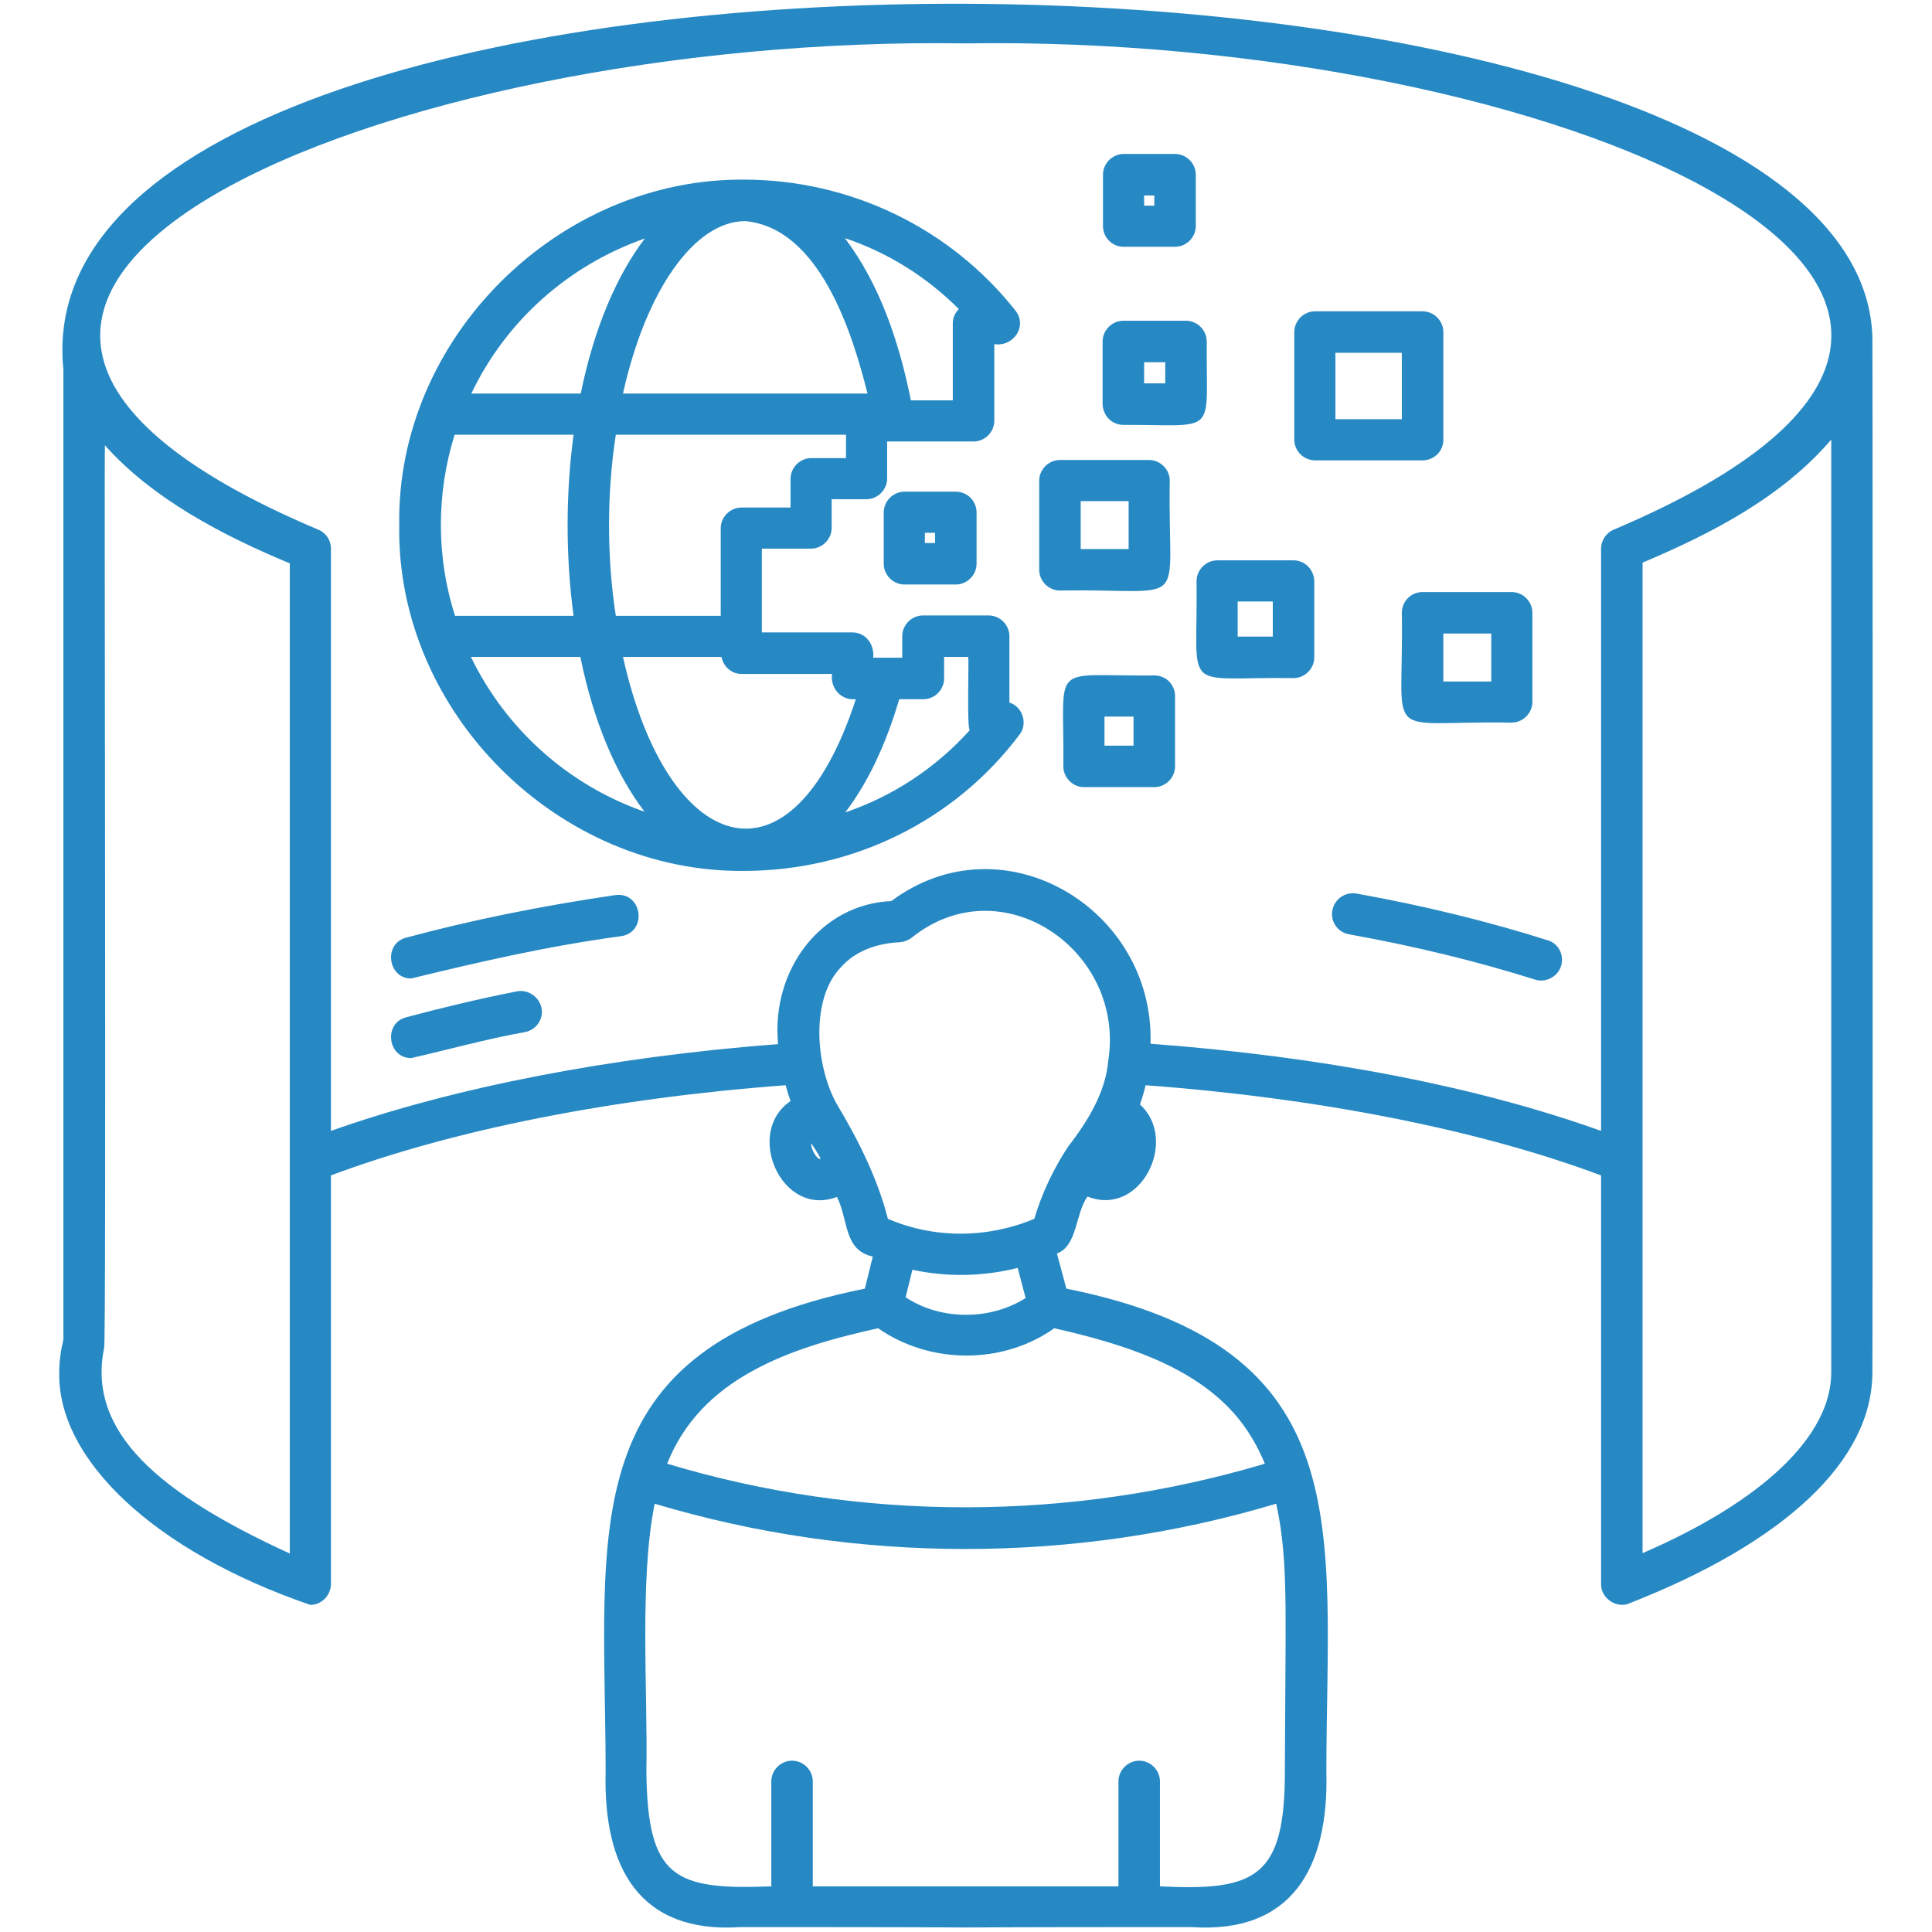 <?xml version="1.0" encoding="utf-8"?>
<!-- Generator: Adobe Illustrator 25.0.1, SVG Export Plug-In . SVG Version: 6.00 Build 0)  -->
<svg version="1.1" id="Layer_1" xmlns:svgjs="http://svgjs.com/svgjs"
	 xmlns="http://www.w3.org/2000/svg" xmlns:xlink="http://www.w3.org/1999/xlink" x="0px" y="0px" viewBox="0 0 512 512"
	 style="enable-background:new 0 0 512 512;" xml:space="preserve">
<style type="text/css">
	.st0{fill:#2789C4;}
</style>
<g>
	<path class="st0" d="M496.2,89.2C492.3-27.6,3.5-32.1,16.8,97.9V355c-0.7,2.9-1.1,5.8-1.1,8.7c-0.5,23,25.1,47.4,66.5,61.6
		c2.9,0.1,5.5-2.5,5.5-5.5V311.5c32.3-12.1,74.7-20.5,120.5-23.9c0.4,1.4,0.8,2.8,1.3,4.2c-12.3,8.3-2.4,31,12.3,25.4
		c3.1,6.1,1.7,14.1,9.5,15.8l-2.1,8.5c-78.2,15.7-68.8,63.6-68.7,127.9c-0.7,25.6,9,43.1,35.8,41.3c19.7,0,40,0,59.7,0.1
		c19.7-0.1,40-0.1,59.7-0.1c26.7,1.8,36.5-15.7,35.8-41.3c0.1-64.4,9.4-112.2-68.9-127.9l-2.5-9.3c5.5-2.1,4.8-10.5,8.1-15.1
		c14.1,5.6,24.3-15,13.9-24.4c0.6-1.7,1.1-3.4,1.5-5.1c45.9,3.4,88.4,11.8,120.7,23.9v108.3c-0.1,3.7,4.1,6.6,7.5,5.1
		c41.6-16.3,64.4-38,64.4-61.2C496.3,363.6,496.3,89.3,496.2,89.2L496.2,89.2z M76.8,411.7c-34.5-15.8-53.8-32.1-49.2-54.5
		c0.6-1.1,0-237.9,0.2-239.2c12.6,14.2,31.4,24,49,31.3V411.7z M217.3,307.1c-0.6,0.3-2.5-2.5-2.3-4.1c0.8,1.3,1.8,2.6,2.5,4.1
		H217.3z M340.7,434.4l-0.2,35.1c0,27.9-7.6,31.7-33.1,30.4v-27.8c0-3-2.5-5.5-5.5-5.5s-5.5,2.5-5.5,5.5v27.8h-81v-27.8
		c0-3-2.5-5.5-5.5-5.5s-5.5,2.5-5.5,5.5v27.8c-25.7,1-32.8-2.2-33.1-30.4c0.4-20.9-1.9-50.8,2.2-71c53.4,16,111.3,16,164.7,0
		C340.8,410,340.7,422.4,340.7,434.4L340.7,434.4z M326.8,374.3c3.5,3.9,6.3,8.5,8.4,13.6c-51.4,15.3-106.9,15.5-158.4,0
		c9-22.7,32.3-30.7,55.9-35.9c13.8,9.6,33,9.7,46.7,0C297.4,356.1,315.4,361.7,326.8,374.3z M240,343.8l1.8-7.3
		c9.2,2,18.8,1.8,27.9-0.5l2.1,8C262.5,349.9,249.4,350,240,343.8L240,343.8z M293.7,281.1c-0.7,8.4-5.5,16.1-10.5,22.6
		c0-0.1,0.1-0.1,0.1-0.2c-4,6-7.2,12.7-9.2,19.5c-12.4,5.2-26.5,5.3-38.8,0c-2.8-10.9-7.9-21-13.6-30.5c-5.8-10.6-6.7-27.9,1-36
		c4.5-5.2,11.1-6.6,15.8-6.8c1.1-0.1,2.2-0.5,3.1-1.2C265.5,229.3,298.3,251.9,293.7,281.1z M485.3,363.7c0,16.8-18.1,34.1-50,47.9
		V149.1c18.3-7.7,37-17.4,50-32.6V363.7z M427.8,140.3c-2.1,0.8-3.5,2.9-3.5,5.1v154.3c-32.9-11.8-73.9-19.7-119.4-23.1
		c1.1-35.8-39.1-59.9-68.7-37.8c-18.8,0.8-31.9,18.4-30,37.9c-44.5,3.4-86.1,11.5-118.5,23V145.4c0-2.3-1.4-4.3-3.5-5.1
		C-64,77.6,102.7,9.1,256,11.5C409.6,9.1,575.6,77.6,427.8,140.3L427.8,140.3z M164.6,248.1c-20,2.7-38.3,7-55.6,11.2
		c-6.2,0.1-7.5-9.2-1.4-10.8c17-4.6,35.7-8.4,55.5-11.3C170.2,236.3,171.7,247,164.6,248.1z M143.5,267.1c0.6,3-1.4,5.8-4.3,6.4
		c-10.6,1.9-20.5,4.7-30.2,6.9c-6.2,0.1-7.5-9.2-1.4-10.8c9.4-2.5,19.3-4.9,29.5-6.9C140,262.2,142.9,264.2,143.5,267.1z M413.7,256
		c-0.9,2.9-4.1,4.5-6.9,3.6c-14.9-4.7-31.5-8.8-49.3-12c-3-0.5-5-3.4-4.4-6.4s3.4-4.9,6.4-4.4c18.3,3.3,35.3,7.5,50.7,12.4
		C413,250,414.6,253.1,413.7,256L413.7,256z M267.5,186.2v-17.6c0-3-2.5-5.5-5.5-5.5h-17.4c-3,0-5.5,2.5-5.5,5.5v5.7h-7.7
		c0.4-3.4-1.9-6.7-5.5-6.7h-24v-22.2h13c3,0,5.5-2.5,5.5-5.5v-7.6h9.2c3,0,5.5-2.5,5.5-5.5V117H258c3,0,5.5-2.5,5.5-5.5V91.2
		c5,0.8,8.9-4.7,5.6-8.9c-17.4-22-43.8-34.6-71.7-34.7c-49.4-0.5-92.4,42-91.6,91.6c-0.8,49.5,42.1,92.2,91.6,91.6
		c28.7-0.1,55.5-13.2,72.7-36C272.5,191.9,271,187.2,267.5,186.2L267.5,186.2z M224.2,121.4H215c-3,0-5.5,2.5-5.5,5.5v7.6h-13
		c-3,0-5.5,2.5-5.5,5.5v23.2h-27.8c-2.4-15.4-2.4-32.6,0-48h61V121.4z M254.1,81.9c-1,1-1.6,2.3-1.6,3.8v20.4h-11.1
		c-3.1-15.3-8.1-30.5-17.5-43C235.2,66.9,245.5,73.3,254.1,81.9L254.1,81.9z M197.5,58.6c19.6,1.8,28.3,29.3,32.4,45.7h-64.8
		C171.1,77.1,184,58.6,197.5,58.6z M170.9,63.2c-7.5,9.8-13.5,23.9-17,41.1h-29C134.2,84.8,150.9,70.2,170.9,63.2z M120.5,115.2H152
		c-2.1,15.5-2.1,32.5,0,48h-31.4C115.6,147.8,115.6,130.6,120.5,115.2z M124.8,174.1h29c3.5,17.2,9.5,31.2,17,41
		C150.9,208.2,134.2,193.5,124.8,174.1z M165.1,174.1h26.1c0.5,2.5,2.6,4.5,5.3,4.5h24c-0.5,3.8,2.4,7.1,6.3,6.7
		C209.6,238,176.8,226.6,165.1,174.1L165.1,174.1z M224,215.3c5.8-7.6,10.7-17.7,14.3-30h6.4c3,0,5.5-2.5,5.5-5.5v-5.7h6.4
		c0.2,1.3-0.4,18.8,0.4,19.4C247.9,203.6,236.6,211,224,215.3z M310,127.4c0-3-2.5-5.5-5.5-5.5h-23.6c-3,0-5.5,2.5-5.5,5.5V151
		c0,3,2.5,5.5,5.5,5.5C316.1,155.9,309.4,162.5,310,127.4z M286.4,132.8h12.7v12.7h-12.7V132.8z M371.5,162.4
		c0.6,35.2-6,28.5,29.1,29.1c3,0,5.5-2.5,5.5-5.5v-23.6c0-3-2.5-5.5-5.5-5.5H377C373.9,156.9,371.5,159.4,371.5,162.4z M382.5,167.9
		h12.7v12.7h-12.7V167.9z M297.7,112.6c25.4-0.1,21.9,3.3,22.1-22.1c0-3-2.5-5.5-5.5-5.5h-16.6c-3,0-5.5,2.5-5.5,5.5v16.6
		C292.3,110.2,294.7,112.6,297.7,112.6z M303.2,96h5.6v5.6h-5.6V96z M253.3,130.3h-13.6c-3,0-5.5,2.5-5.5,5.5v13.6
		c0,3,2.5,5.5,5.5,5.5h13.6c3,0,5.5-2.5,5.5-5.5v-13.6C258.8,132.7,256.3,130.3,253.3,130.3z M247.8,143.9h-2.7v-2.7h2.7V143.9z
		 M297.8,65.4h13.6c3,0,5.5-2.5,5.5-5.5V46.3c0-3-2.5-5.5-5.5-5.5h-13.6c-3,0-5.5,2.5-5.5,5.5v13.6
		C292.3,62.9,294.7,65.4,297.8,65.4z M303.2,51.8h2.7v2.7h-2.7V51.8z M382.5,116.6V88c0-3-2.5-5.5-5.5-5.5h-28.5
		c-3,0-5.5,2.5-5.5,5.5v28.5c0,3,2.5,5.5,5.5,5.5H377C380,122,382.5,119.6,382.5,116.6L382.5,116.6z M371.5,111.1h-17.6V93.5h17.6
		V111.1z M342.8,148.5h-20.2c-3,0-5.5,2.5-5.5,5.5c0.4,30.4-4.6,25.3,25.7,25.7c3,0,5.5-2.5,5.5-5.5V154
		C348.2,150.9,345.8,148.5,342.8,148.5L342.8,148.5z M337.3,168.7H328v-9.3h9.3V168.7z M305.9,179c-28.2,0.3-23.8-4.1-24.1,24.1
		c0,3,2.5,5.5,5.5,5.5h18.6c3,0,5.5-2.5,5.5-5.5v-18.6C311.4,181.4,309,179,305.9,179z M300.4,197.6h-7.7v-7.7h7.7V197.6z"/>
</g>
</svg>

